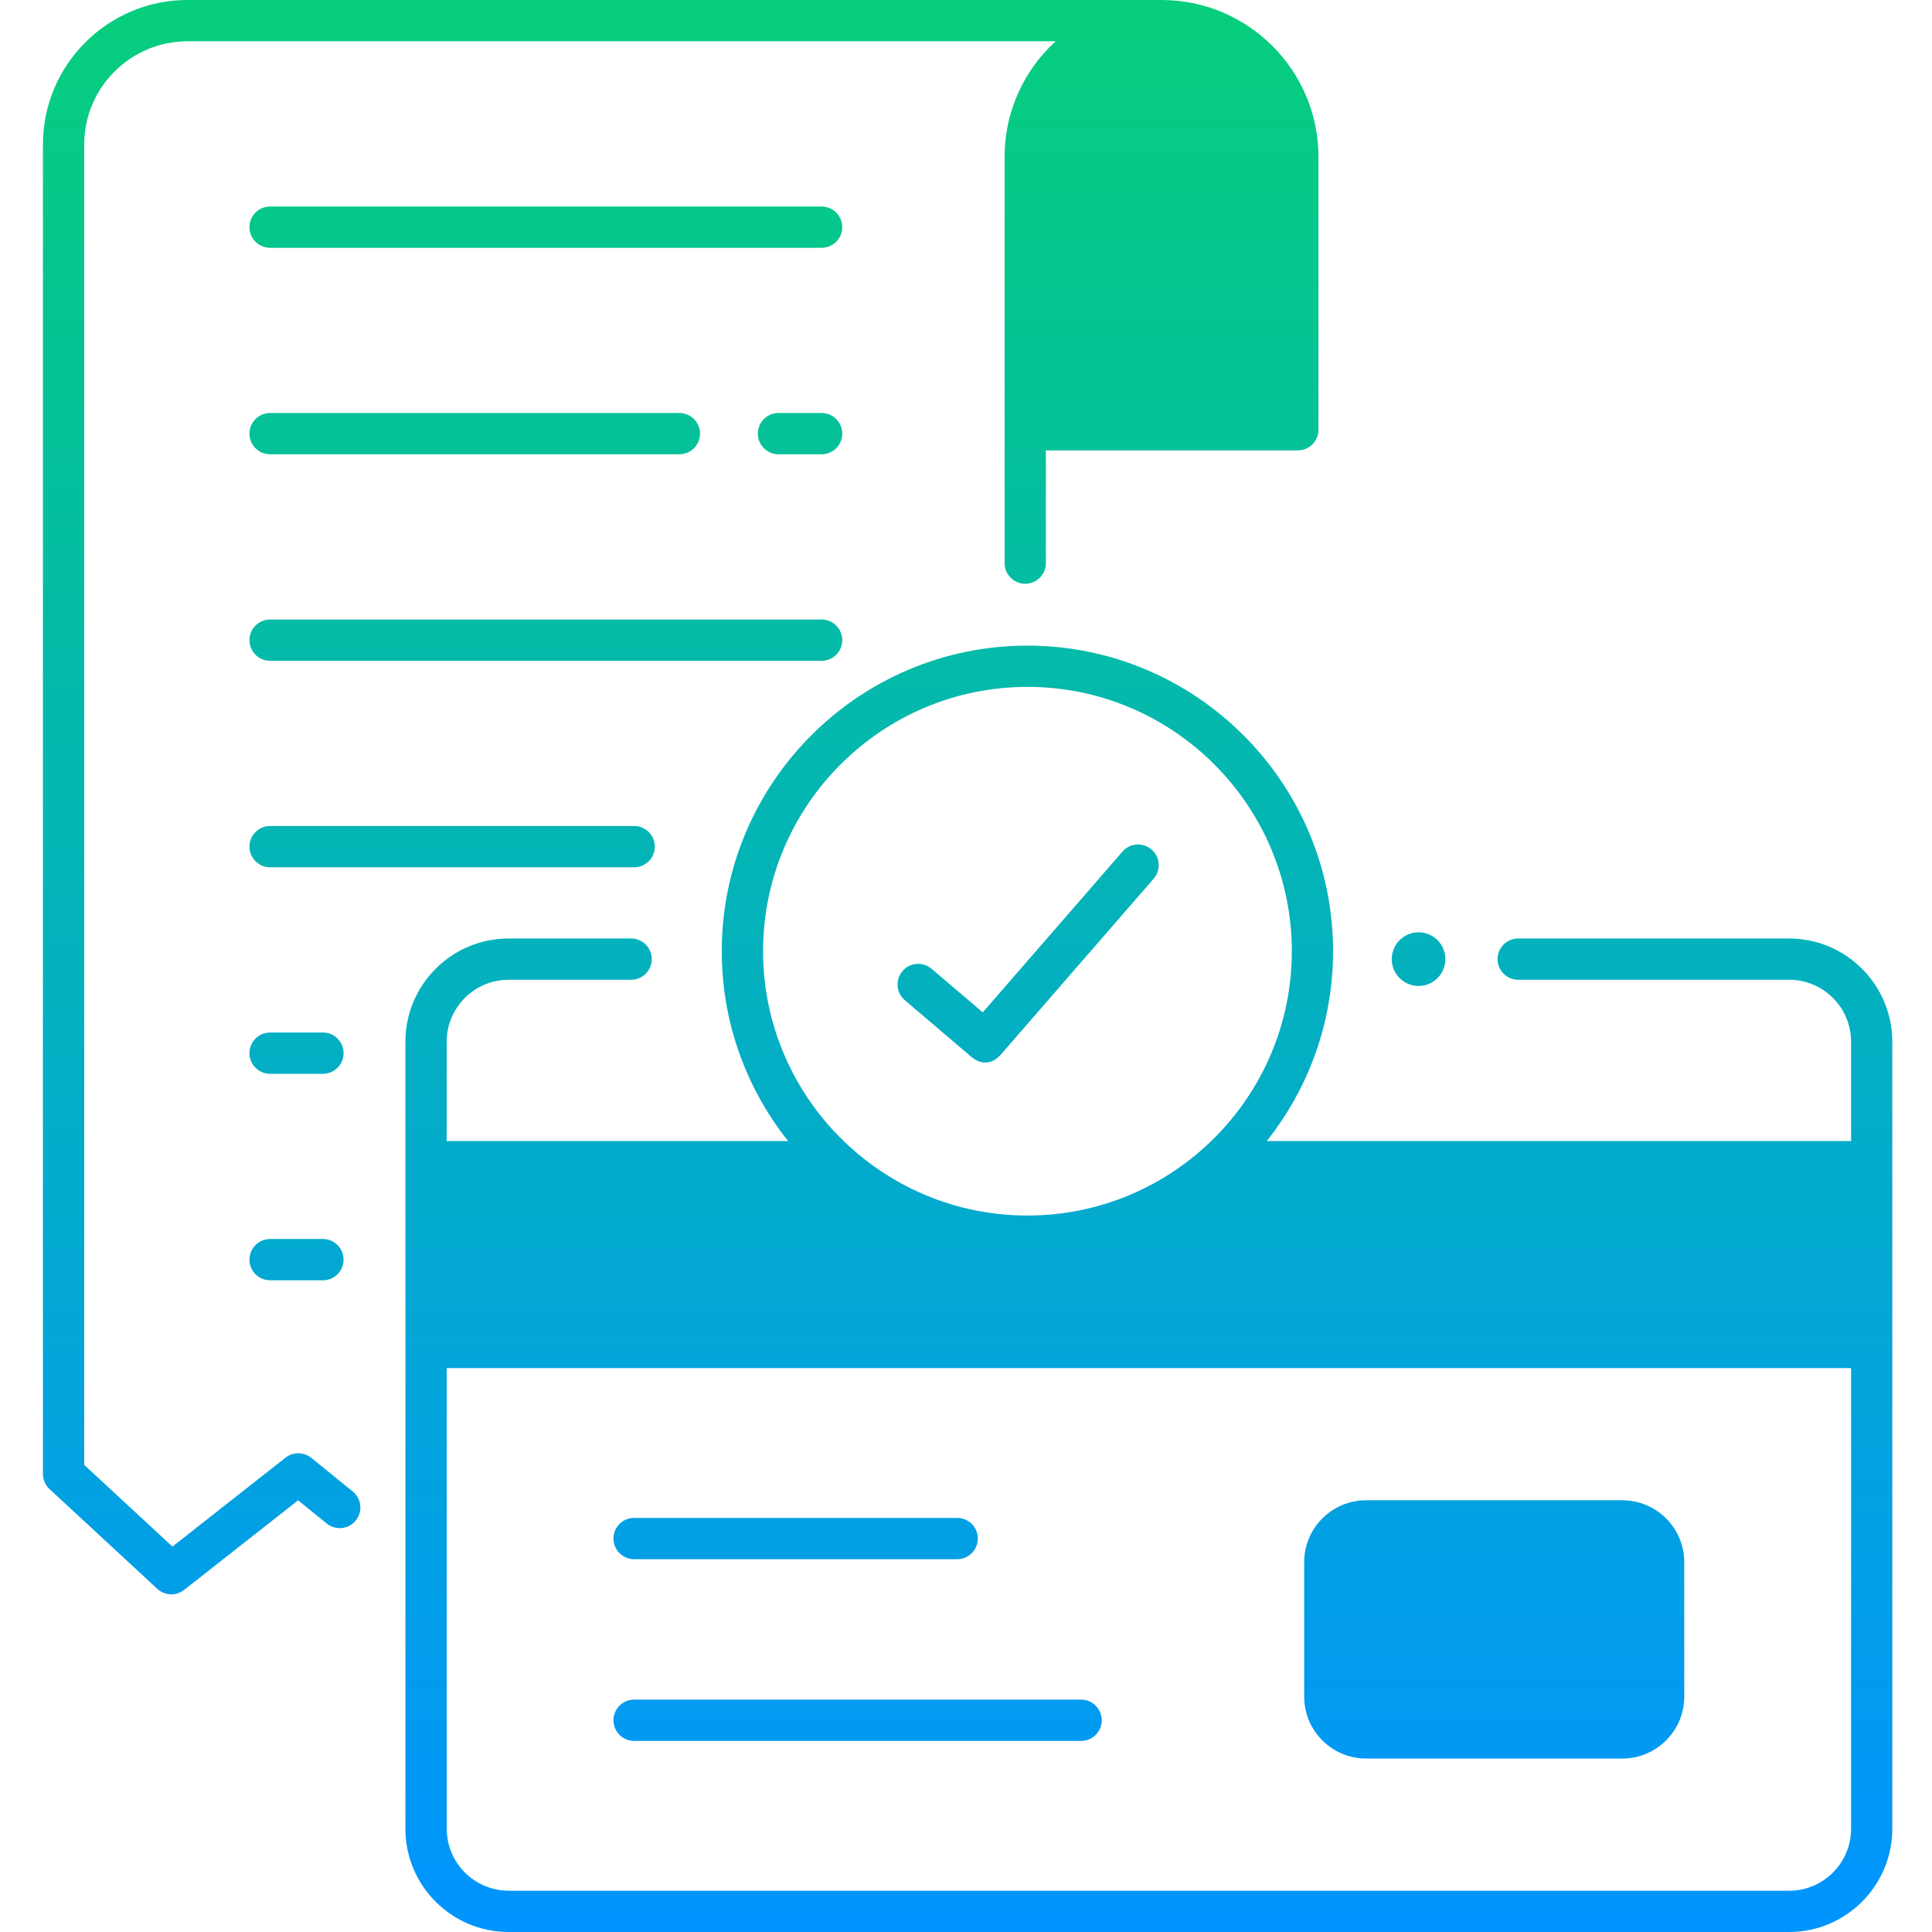 <svg xmlns="http://www.w3.org/2000/svg" width="180" height="180" viewBox="0 0 180 180" fill="none"><path d="M76.549 23.087H25.164C24.103 23.087 23.241 22.226 23.241 21.164C23.241 20.102 24.103 19.241 25.164 19.241H76.549C77.61 19.241 78.472 20.102 78.472 21.164C78.472 22.226 77.61 23.087 76.549 23.087Z" fill="url(#paint0_linear_3865_10612)"></path><path d="M76.546 42.325H72.532C71.47 42.325 70.609 41.463 70.609 40.402C70.609 39.34 71.47 38.478 72.532 38.478H76.546C77.608 38.478 78.47 39.34 78.47 40.402C78.47 41.463 77.608 42.325 76.546 42.325Z" fill="url(#paint1_linear_3865_10612)"></path><path d="M63.298 42.325H25.164C24.102 42.325 23.241 41.463 23.241 40.402C23.241 39.34 24.102 38.478 25.164 38.478H63.298C64.359 38.478 65.221 39.34 65.221 40.402C65.221 41.463 64.359 42.325 63.298 42.325Z" fill="url(#paint2_linear_3865_10612)"></path><path d="M76.549 61.566H25.164C24.103 61.566 23.241 60.704 23.241 59.643C23.241 58.581 24.103 57.719 25.164 57.719H76.549C77.61 57.719 78.472 58.581 78.472 59.643C78.472 60.704 77.61 61.566 76.549 61.566Z" fill="url(#paint3_linear_3865_10612)"></path><path d="M59.087 80.803H25.164C24.103 80.803 23.241 79.942 23.241 78.88C23.241 77.818 24.103 76.957 25.164 76.957H59.087C60.148 76.957 61.01 77.818 61.01 78.88C61.01 79.942 60.148 80.803 59.087 80.803Z" fill="url(#paint4_linear_3865_10612)"></path><path d="M30.086 100.044H25.164C24.103 100.044 23.241 99.183 23.241 98.121C23.241 97.059 24.103 96.198 25.164 96.198H30.086C31.148 96.198 32.009 97.059 32.009 98.121C32.009 99.183 31.148 100.044 30.086 100.044Z" fill="url(#paint5_linear_3865_10612)"></path><path d="M30.086 119.282H25.164C24.103 119.282 23.241 118.42 23.241 117.359C23.241 116.297 24.103 115.436 25.164 115.436H30.086C31.148 115.436 32.009 116.297 32.009 117.359C32.009 118.42 31.148 119.282 30.086 119.282Z" fill="url(#paint6_linear_3865_10612)"></path><path d="M89.179 145.266H59.079C58.017 145.266 57.156 144.404 57.156 143.343C57.156 142.281 58.017 141.42 59.079 141.42H89.179C90.241 141.42 91.102 142.281 91.102 143.343C91.102 144.404 90.241 145.266 89.179 145.266Z" fill="url(#paint7_linear_3865_10612)"></path><path d="M100.724 162.197H59.079C58.017 162.197 57.156 161.336 57.156 160.274C57.156 159.212 58.017 158.351 59.079 158.351H100.724C101.786 158.351 102.647 159.212 102.647 160.274C102.647 161.336 101.786 162.197 100.724 162.197Z" fill="url(#paint8_linear_3865_10612)"></path><path d="M151.15 163.839H127.276C124.094 163.839 121.507 161.251 121.507 158.07V145.547C121.507 142.365 124.094 139.778 127.276 139.778H151.15C154.332 139.778 156.919 142.365 156.919 145.547V158.07C156.919 161.251 154.332 163.839 151.15 163.839Z" fill="url(#paint9_linear_3865_10612)"></path><path d="M166.692 87.437H141.446C140.384 87.437 139.523 88.298 139.523 89.36C139.523 90.422 140.384 91.283 141.446 91.283H166.692C169.873 91.283 172.461 93.871 172.461 97.052V106.309H118.018C121.882 101.447 124.199 95.305 124.199 88.625C124.199 72.925 111.426 60.152 95.722 60.152C80.018 60.152 67.246 72.925 67.246 88.625C67.246 95.305 69.562 101.447 73.426 106.309H41.617V97.052C41.617 93.871 44.205 91.283 47.386 91.283H58.801C59.863 91.283 60.724 90.422 60.724 89.36C60.724 88.298 59.863 87.437 58.801 87.437H47.386C42.084 87.437 37.771 91.751 37.771 97.052V170.385C37.771 175.686 42.084 180 47.386 180H166.685C171.986 180 176.3 175.686 176.3 170.385V97.052C176.3 91.751 171.986 87.437 166.685 87.437H166.692ZM95.726 63.995C109.306 63.995 120.356 75.041 120.356 88.622C120.356 102.203 109.306 113.249 95.726 113.249C82.145 113.249 71.095 102.203 71.095 88.622C71.095 75.041 82.145 63.995 95.726 63.995ZM172.461 170.385C172.461 173.566 169.873 176.154 166.692 176.154H47.393C44.212 176.154 41.624 173.566 41.624 170.385V127.463H172.461V170.385Z" fill="url(#paint10_linear_3865_10612)"></path><path d="M132.164 91.86C133.545 91.86 134.664 90.741 134.664 89.36C134.664 87.98 133.545 86.861 132.164 86.861C130.784 86.861 129.665 87.98 129.665 89.36C129.665 90.741 130.784 91.86 132.164 91.86Z" fill="url(#paint11_linear_3865_10612)"></path><path d="M108.224 0H17.468C10.043 0 4 6.04 4 13.465V137.324C4 137.858 4.225 138.371 4.615 138.734L14.656 148.029C15.352 148.672 16.41 148.714 17.152 148.131L27.773 139.781L30.441 141.943C31.267 142.611 32.477 142.485 33.144 141.662C33.812 140.836 33.686 139.627 32.863 138.959L29.003 135.826C28.303 135.26 27.308 135.253 26.602 135.809L16.066 144.091L7.846 136.48V13.465C7.846 8.16 12.163 3.846 17.468 3.846H98.345C95.427 6.521 93.595 10.361 93.595 14.621V52.464C93.595 53.525 94.457 54.387 95.518 54.387C96.58 54.387 97.441 53.525 97.441 52.464V41.962H120.915C121.977 41.962 122.838 41.101 122.838 40.039V14.614C122.838 6.557 116.281 0 108.224 0Z" fill="url(#paint12_linear_3865_10612)"></path><path d="M90.518 98.483L84.299 93.185C83.49 92.496 83.392 91.283 84.081 90.475C84.77 89.666 85.983 89.568 86.791 90.257L91.562 94.321L104.58 79.341C105.276 78.539 106.493 78.455 107.294 79.151C108.096 79.847 108.18 81.063 107.484 81.865L93.218 98.283C92.838 98.719 91.826 99.527 90.518 98.483Z" fill="url(#paint13_linear_3865_10612)"></path><defs><linearGradient id="paint0_linear_3865_10612" x1="90.15" y1="0" x2="90.15" y2="180" gradientUnits="userSpaceOnUse"><stop stop-color="#06CE7C"></stop><stop offset="1" stop-color="#0094FF"></stop></linearGradient><linearGradient id="paint1_linear_3865_10612" x1="90.15" y1="0" x2="90.15" y2="180" gradientUnits="userSpaceOnUse"><stop stop-color="#06CE7C"></stop><stop offset="1" stop-color="#0094FF"></stop></linearGradient><linearGradient id="paint2_linear_3865_10612" x1="90.15" y1="0" x2="90.15" y2="180" gradientUnits="userSpaceOnUse"><stop stop-color="#06CE7C"></stop><stop offset="1" stop-color="#0094FF"></stop></linearGradient><linearGradient id="paint3_linear_3865_10612" x1="90.15" y1="0" x2="90.15" y2="180" gradientUnits="userSpaceOnUse"><stop stop-color="#06CE7C"></stop><stop offset="1" stop-color="#0094FF"></stop></linearGradient><linearGradient id="paint4_linear_3865_10612" x1="90.15" y1="0" x2="90.15" y2="180" gradientUnits="userSpaceOnUse"><stop stop-color="#06CE7C"></stop><stop offset="1" stop-color="#0094FF"></stop></linearGradient><linearGradient id="paint5_linear_3865_10612" x1="90.15" y1="0" x2="90.15" y2="180" gradientUnits="userSpaceOnUse"><stop stop-color="#06CE7C"></stop><stop offset="1" stop-color="#0094FF"></stop></linearGradient><linearGradient id="paint6_linear_3865_10612" x1="90.15" y1="0" x2="90.15" y2="180" gradientUnits="userSpaceOnUse"><stop stop-color="#06CE7C"></stop><stop offset="1" stop-color="#0094FF"></stop></linearGradient><linearGradient id="paint7_linear_3865_10612" x1="90.15" y1="0" x2="90.15" y2="180" gradientUnits="userSpaceOnUse"><stop stop-color="#06CE7C"></stop><stop offset="1" stop-color="#0094FF"></stop></linearGradient><linearGradient id="paint8_linear_3865_10612" x1="90.15" y1="0" x2="90.15" y2="180" gradientUnits="userSpaceOnUse"><stop stop-color="#06CE7C"></stop><stop offset="1" stop-color="#0094FF"></stop></linearGradient><linearGradient id="paint9_linear_3865_10612" x1="90.15" y1="0" x2="90.15" y2="180" gradientUnits="userSpaceOnUse"><stop stop-color="#06CE7C"></stop><stop offset="1" stop-color="#0094FF"></stop></linearGradient><linearGradient id="paint10_linear_3865_10612" x1="90.15" y1="0" x2="90.15" y2="180" gradientUnits="userSpaceOnUse"><stop stop-color="#06CE7C"></stop><stop offset="1" stop-color="#0094FF"></stop></linearGradient><linearGradient id="paint11_linear_3865_10612" x1="90.15" y1="0" x2="90.15" y2="180" gradientUnits="userSpaceOnUse"><stop stop-color="#06CE7C"></stop><stop offset="1" stop-color="#0094FF"></stop></linearGradient><linearGradient id="paint12_linear_3865_10612" x1="90.15" y1="0" x2="90.15" y2="180" gradientUnits="userSpaceOnUse"><stop stop-color="#06CE7C"></stop><stop offset="1" stop-color="#0094FF"></stop></linearGradient><linearGradient id="paint13_linear_3865_10612" x1="90.15" y1="0" x2="90.15" y2="180" gradientUnits="userSpaceOnUse"><stop stop-color="#06CE7C"></stop><stop offset="1" stop-color="#0094FF"></stop></linearGradient></defs></svg>